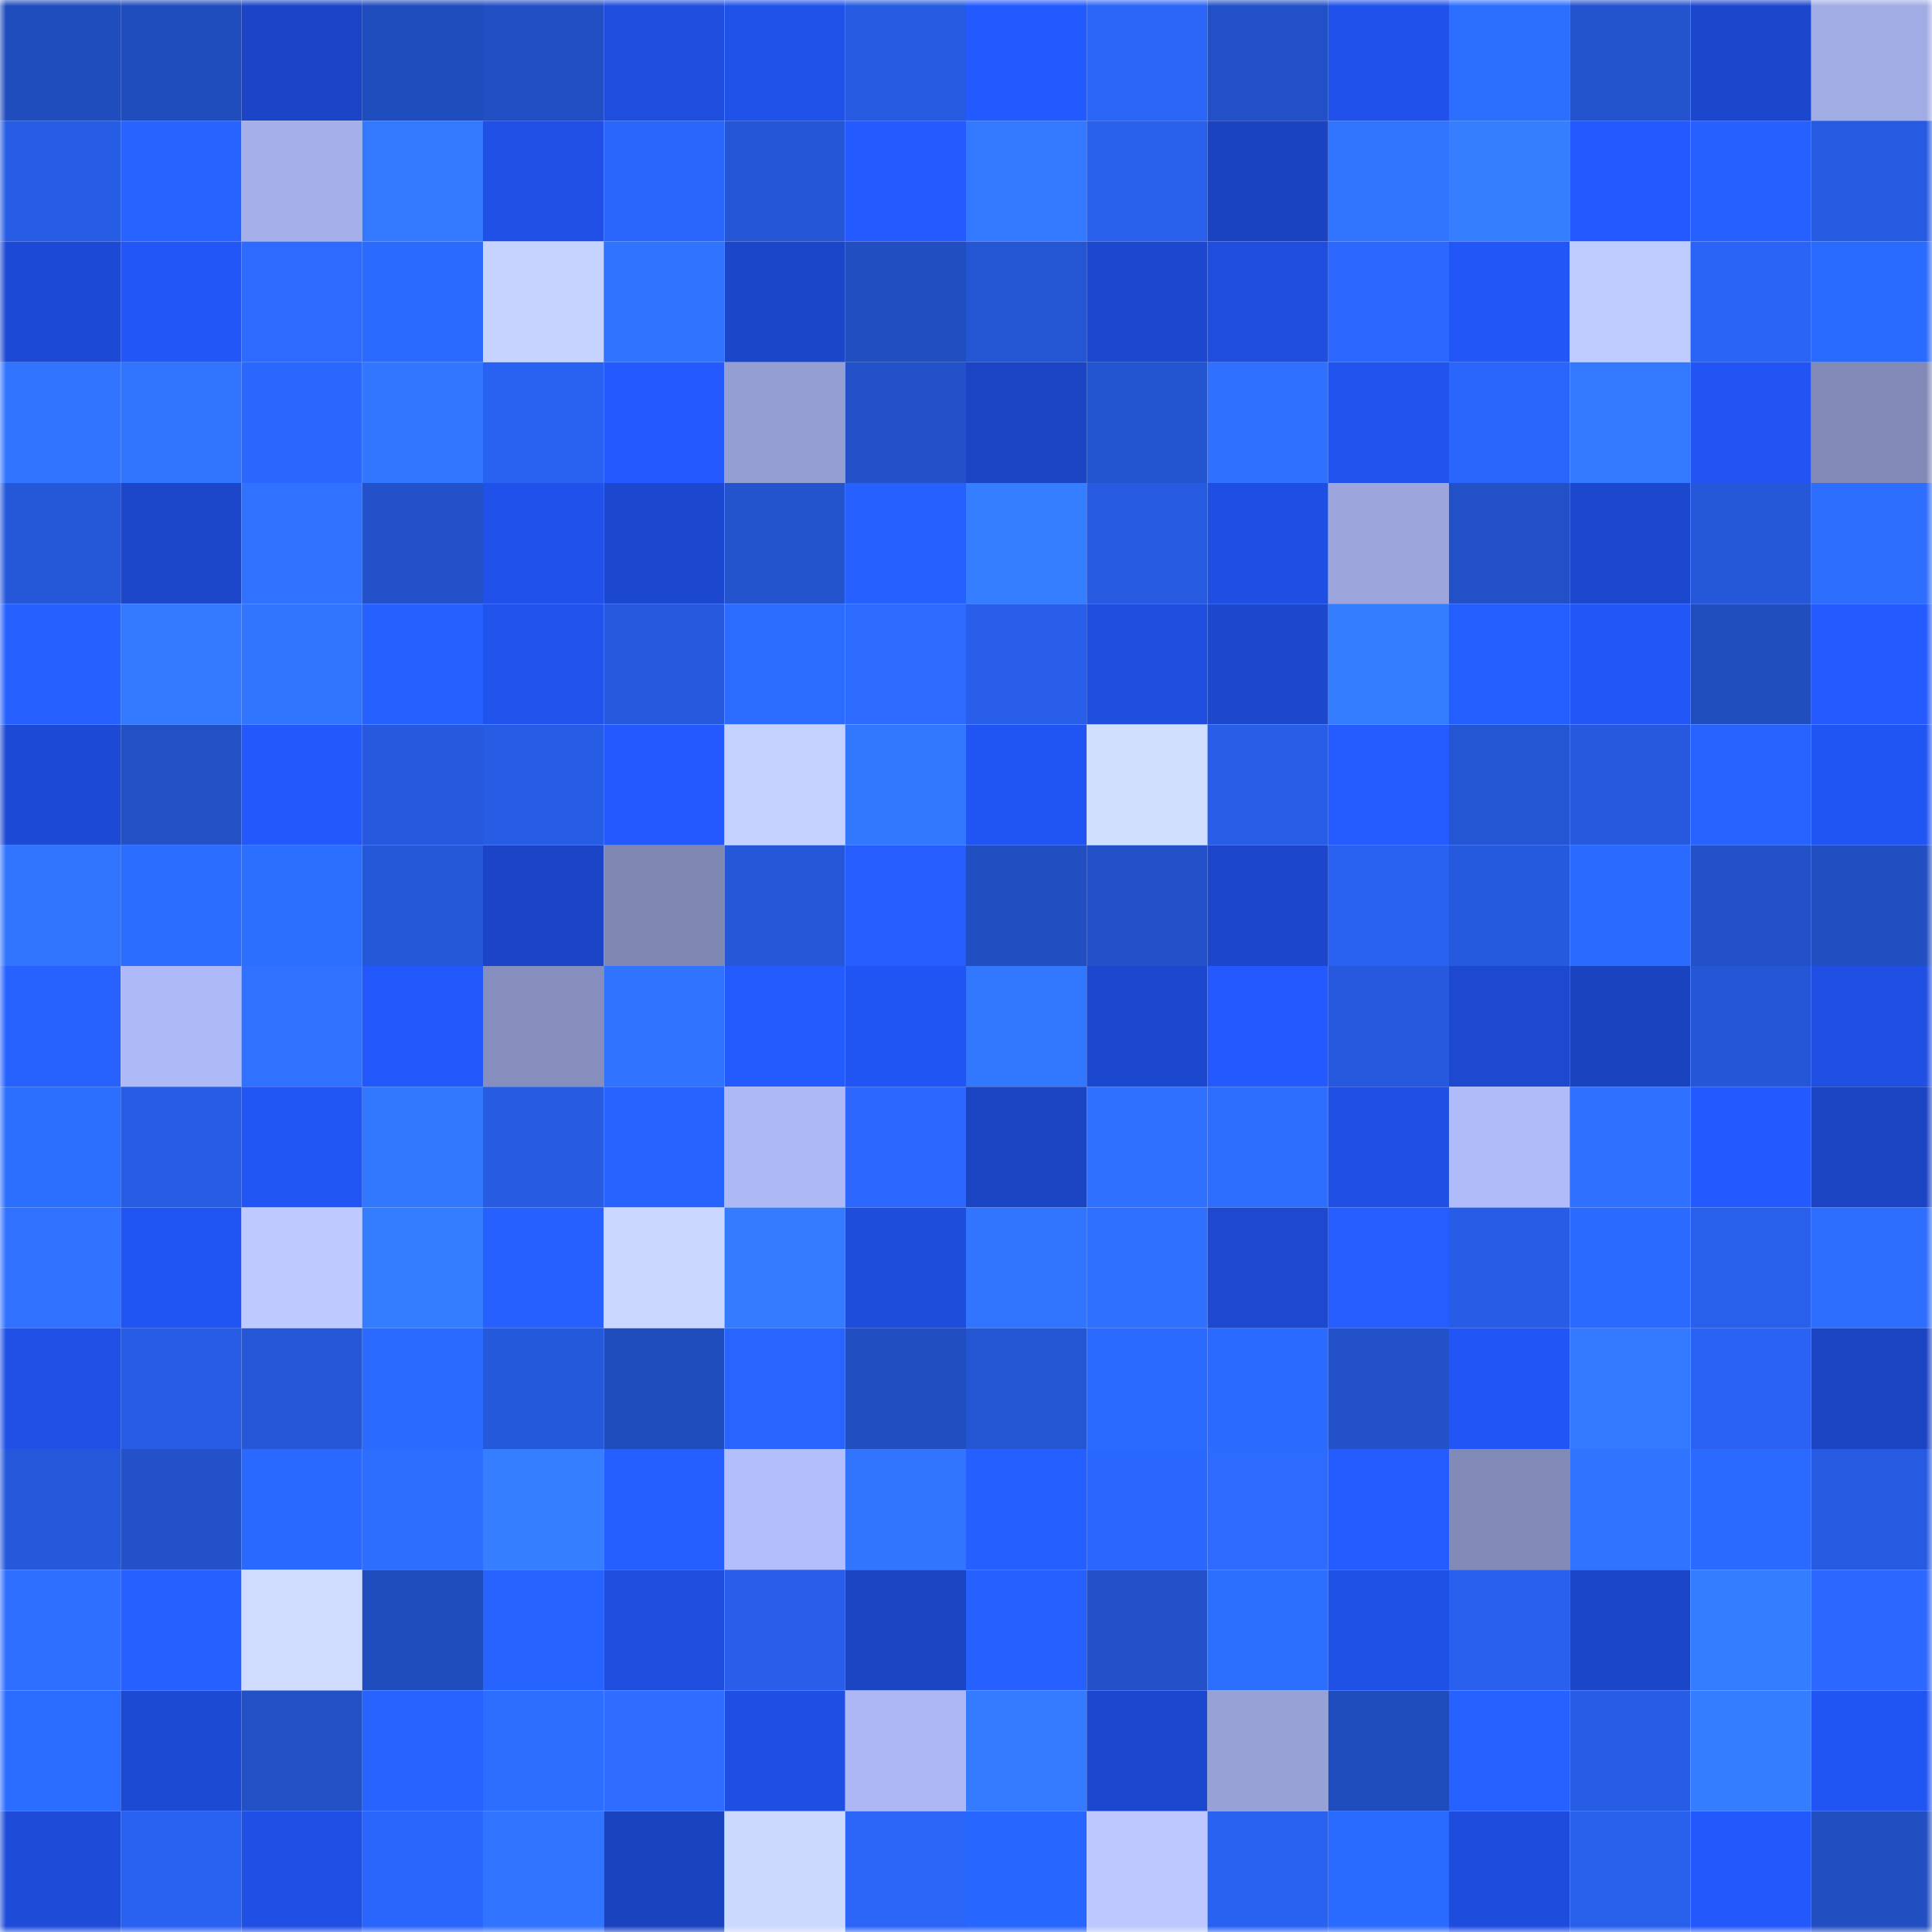 <svg viewBox="0 0 160 160" fill="none" role="img" xmlns="http://www.w3.org/2000/svg" width="240" height="240" name="basenames%2C0xashraf.base.eth"><mask id="1197903796" mask-type="alpha" maskUnits="userSpaceOnUse" x="0" y="0" width="160" height="160"><rect width="160" height="160" fill="#FFFFFF"></rect></mask><g mask="url(#1197903796)"><rect x="0" y="0" width="10" height="10" fill="#204dbd"></rect><rect x="10" y="0" width="10" height="10" fill="#204dbd"></rect><rect x="20" y="0" width="10" height="10" fill="#1b45c6"></rect><rect x="30" y="0" width="10" height="10" fill="#204dbd"></rect><rect x="40" y="0" width="10" height="10" fill="#2250c4"></rect><rect x="50" y="0" width="10" height="10" fill="#1f4edf"></rect><rect x="60" y="0" width="10" height="10" fill="#2052ea"></rect><rect x="70" y="0" width="10" height="10" fill="#265be1"></rect><rect x="80" y="0" width="10" height="10" fill="#235aff"></rect><rect x="90" y="0" width="10" height="10" fill="#2a65f8"></rect><rect x="100" y="0" width="10" height="10" fill="#2251c7"></rect><rect x="110" y="0" width="10" height="10" fill="#2052eb"></rect><rect x="120" y="0" width="10" height="10" fill="#2c6fff"></rect><rect x="130" y="0" width="10" height="10" fill="#2353cd"></rect><rect x="140" y="0" width="10" height="10" fill="#1c47cc"></rect><rect x="150" y="0" width="10" height="10" fill="#a1ace4"></rect><rect x="0" y="10" width="10" height="10" fill="#275de5"></rect><rect x="10" y="10" width="10" height="10" fill="#2764ff"></rect><rect x="20" y="10" width="10" height="10" fill="#a5b0ea"></rect><rect x="30" y="10" width="10" height="10" fill="#3379ff"></rect><rect x="40" y="10" width="10" height="10" fill="#2050e6"></rect><rect x="50" y="10" width="10" height="10" fill="#2b66fc"></rect><rect x="60" y="10" width="10" height="10" fill="#2456d5"></rect><rect x="70" y="10" width="10" height="10" fill="#245aff"></rect><rect x="80" y="10" width="10" height="10" fill="#3379ff"></rect><rect x="90" y="10" width="10" height="10" fill="#2860ec"></rect><rect x="100" y="10" width="10" height="10" fill="#1a43c1"></rect><rect x="110" y="10" width="10" height="10" fill="#3175ff"></rect><rect x="120" y="10" width="10" height="10" fill="#357fff"></rect><rect x="130" y="10" width="10" height="10" fill="#2359ff"></rect><rect x="140" y="10" width="10" height="10" fill="#2660ff"></rect><rect x="150" y="10" width="10" height="10" fill="#265be1"></rect><rect x="0" y="20" width="10" height="10" fill="#1d4ad5"></rect><rect x="10" y="20" width="10" height="10" fill="#2256f7"></rect><rect x="20" y="20" width="10" height="10" fill="#2d6aff"></rect><rect x="30" y="20" width="10" height="10" fill="#2a6aff"></rect><rect x="40" y="20" width="10" height="10" fill="#c6d3ff"></rect><rect x="50" y="20" width="10" height="10" fill="#3073ff"></rect><rect x="60" y="20" width="10" height="10" fill="#1c46ca"></rect><rect x="70" y="20" width="10" height="10" fill="#214ec1"></rect><rect x="80" y="20" width="10" height="10" fill="#2456d3"></rect><rect x="90" y="20" width="10" height="10" fill="#1c48cf"></rect><rect x="100" y="20" width="10" height="10" fill="#1f4edf"></rect><rect x="110" y="20" width="10" height="10" fill="#2c68ff"></rect><rect x="120" y="20" width="10" height="10" fill="#2256f7"></rect><rect x="130" y="20" width="10" height="10" fill="#becbff"></rect><rect x="140" y="20" width="10" height="10" fill="#2a64f7"></rect><rect x="150" y="20" width="10" height="10" fill="#2a6bff"></rect><rect x="0" y="30" width="10" height="10" fill="#3174ff"></rect><rect x="10" y="30" width="10" height="10" fill="#3175ff"></rect><rect x="20" y="30" width="10" height="10" fill="#2967ff"></rect><rect x="30" y="30" width="10" height="10" fill="#3276ff"></rect><rect x="40" y="30" width="10" height="10" fill="#2962f1"></rect><rect x="50" y="30" width="10" height="10" fill="#2359ff"></rect><rect x="60" y="30" width="10" height="10" fill="#949ed2"></rect><rect x="70" y="30" width="10" height="10" fill="#2251c9"></rect><rect x="80" y="30" width="10" height="10" fill="#1b45c5"></rect><rect x="90" y="30" width="10" height="10" fill="#2455d1"></rect><rect x="100" y="30" width="10" height="10" fill="#2f70ff"></rect><rect x="110" y="30" width="10" height="10" fill="#2154ef"></rect><rect x="120" y="30" width="10" height="10" fill="#2b66fc"></rect><rect x="130" y="30" width="10" height="10" fill="#3379ff"></rect><rect x="140" y="30" width="10" height="10" fill="#2154f2"></rect><rect x="150" y="30" width="10" height="10" fill="#818ab7"></rect><rect x="0" y="40" width="10" height="10" fill="#2558d9"></rect><rect x="10" y="40" width="10" height="10" fill="#1c47cb"></rect><rect x="20" y="40" width="10" height="10" fill="#3071ff"></rect><rect x="30" y="40" width="10" height="10" fill="#2251c9"></rect><rect x="40" y="40" width="10" height="10" fill="#2052eb"></rect><rect x="50" y="40" width="10" height="10" fill="#1c48cf"></rect><rect x="60" y="40" width="10" height="10" fill="#2353cd"></rect><rect x="70" y="40" width="10" height="10" fill="#2660ff"></rect><rect x="80" y="40" width="10" height="10" fill="#357eff"></rect><rect x="90" y="40" width="10" height="10" fill="#265be1"></rect><rect x="100" y="40" width="10" height="10" fill="#1f4fe2"></rect><rect x="110" y="40" width="10" height="10" fill="#9ca6dc"></rect><rect x="120" y="40" width="10" height="10" fill="#2251c7"></rect><rect x="130" y="40" width="10" height="10" fill="#1c48cf"></rect><rect x="140" y="40" width="10" height="10" fill="#2558d8"></rect><rect x="150" y="40" width="10" height="10" fill="#2e6eff"></rect><rect x="0" y="50" width="10" height="10" fill="#2661ff"></rect><rect x="10" y="50" width="10" height="10" fill="#3379ff"></rect><rect x="20" y="50" width="10" height="10" fill="#3175ff"></rect><rect x="30" y="50" width="10" height="10" fill="#2661ff"></rect><rect x="40" y="50" width="10" height="10" fill="#2052ec"></rect><rect x="50" y="50" width="10" height="10" fill="#2659dd"></rect><rect x="60" y="50" width="10" height="10" fill="#2b6cff"></rect><rect x="70" y="50" width="10" height="10" fill="#2d6bff"></rect><rect x="80" y="50" width="10" height="10" fill="#285ee9"></rect><rect x="90" y="50" width="10" height="10" fill="#1f4edf"></rect><rect x="100" y="50" width="10" height="10" fill="#1c48ce"></rect><rect x="110" y="50" width="10" height="10" fill="#347dff"></rect><rect x="120" y="50" width="10" height="10" fill="#255eff"></rect><rect x="130" y="50" width="10" height="10" fill="#2256f7"></rect><rect x="140" y="50" width="10" height="10" fill="#214ebf"></rect><rect x="150" y="50" width="10" height="10" fill="#245aff"></rect><rect x="0" y="60" width="10" height="10" fill="#1d4ad5"></rect><rect x="10" y="60" width="10" height="10" fill="#2250c5"></rect><rect x="20" y="60" width="10" height="10" fill="#2358fc"></rect><rect x="30" y="60" width="10" height="10" fill="#2659dd"></rect><rect x="40" y="60" width="10" height="10" fill="#275de5"></rect><rect x="50" y="60" width="10" height="10" fill="#2359ff"></rect><rect x="60" y="60" width="10" height="10" fill="#c4d1ff"></rect><rect x="70" y="60" width="10" height="10" fill="#3278ff"></rect><rect x="80" y="60" width="10" height="10" fill="#2155f3"></rect><rect x="90" y="60" width="10" height="10" fill="#d1dfff"></rect><rect x="100" y="60" width="10" height="10" fill="#285ee7"></rect><rect x="110" y="60" width="10" height="10" fill="#245cff"></rect><rect x="120" y="60" width="10" height="10" fill="#2456d4"></rect><rect x="130" y="60" width="10" height="10" fill="#2659dd"></rect><rect x="140" y="60" width="10" height="10" fill="#2763ff"></rect><rect x="150" y="60" width="10" height="10" fill="#2155f3"></rect><rect x="0" y="70" width="10" height="10" fill="#3175ff"></rect><rect x="10" y="70" width="10" height="10" fill="#2b6dff"></rect><rect x="20" y="70" width="10" height="10" fill="#2c6fff"></rect><rect x="30" y="70" width="10" height="10" fill="#2558d9"></rect><rect x="40" y="70" width="10" height="10" fill="#1b45c6"></rect><rect x="50" y="70" width="10" height="10" fill="#7f87b3"></rect><rect x="60" y="70" width="10" height="10" fill="#2557d8"></rect><rect x="70" y="70" width="10" height="10" fill="#255dff"></rect><rect x="80" y="70" width="10" height="10" fill="#214ec0"></rect><rect x="90" y="70" width="10" height="10" fill="#2251c9"></rect><rect x="100" y="70" width="10" height="10" fill="#1c47cd"></rect><rect x="110" y="70" width="10" height="10" fill="#2961f0"></rect><rect x="120" y="70" width="10" height="10" fill="#265ade"></rect><rect x="130" y="70" width="10" height="10" fill="#2a6aff"></rect><rect x="140" y="70" width="10" height="10" fill="#2251c7"></rect><rect x="150" y="70" width="10" height="10" fill="#214ec1"></rect><rect x="0" y="80" width="10" height="10" fill="#2762ff"></rect><rect x="10" y="80" width="10" height="10" fill="#aebaf7"></rect><rect x="20" y="80" width="10" height="10" fill="#3072ff"></rect><rect x="30" y="80" width="10" height="10" fill="#2258fb"></rect><rect x="40" y="80" width="10" height="10" fill="#858ebc"></rect><rect x="50" y="80" width="10" height="10" fill="#3073ff"></rect><rect x="60" y="80" width="10" height="10" fill="#245bff"></rect><rect x="70" y="80" width="10" height="10" fill="#2155f3"></rect><rect x="80" y="80" width="10" height="10" fill="#3278ff"></rect><rect x="90" y="80" width="10" height="10" fill="#1c48cf"></rect><rect x="100" y="80" width="10" height="10" fill="#2359ff"></rect><rect x="110" y="80" width="10" height="10" fill="#2659dd"></rect><rect x="120" y="80" width="10" height="10" fill="#1d49d1"></rect><rect x="130" y="80" width="10" height="10" fill="#1a43bf"></rect><rect x="140" y="80" width="10" height="10" fill="#2456d5"></rect><rect x="150" y="80" width="10" height="10" fill="#1f4fe3"></rect><rect x="0" y="90" width="10" height="10" fill="#2c6fff"></rect><rect x="10" y="90" width="10" height="10" fill="#275de5"></rect><rect x="20" y="90" width="10" height="10" fill="#2155f4"></rect><rect x="30" y="90" width="10" height="10" fill="#3278ff"></rect><rect x="40" y="90" width="10" height="10" fill="#265be2"></rect><rect x="50" y="90" width="10" height="10" fill="#2764ff"></rect><rect x="60" y="90" width="10" height="10" fill="#adb9f5"></rect><rect x="70" y="90" width="10" height="10" fill="#2c68ff"></rect><rect x="80" y="90" width="10" height="10" fill="#1b44c3"></rect><rect x="90" y="90" width="10" height="10" fill="#2f70ff"></rect><rect x="100" y="90" width="10" height="10" fill="#2e6eff"></rect><rect x="110" y="90" width="10" height="10" fill="#1f4fe3"></rect><rect x="120" y="90" width="10" height="10" fill="#b0bbf9"></rect><rect x="130" y="90" width="10" height="10" fill="#2f70ff"></rect><rect x="140" y="90" width="10" height="10" fill="#235aff"></rect><rect x="150" y="90" width="10" height="10" fill="#1b44c3"></rect><rect x="0" y="100" width="10" height="10" fill="#3071ff"></rect><rect x="10" y="100" width="10" height="10" fill="#2155f3"></rect><rect x="20" y="100" width="10" height="10" fill="#bdc9ff"></rect><rect x="30" y="100" width="10" height="10" fill="#347dff"></rect><rect x="40" y="100" width="10" height="10" fill="#2661ff"></rect><rect x="50" y="100" width="10" height="10" fill="#c9d6ff"></rect><rect x="60" y="100" width="10" height="10" fill="#347bff"></rect><rect x="70" y="100" width="10" height="10" fill="#1e4ddb"></rect><rect x="80" y="100" width="10" height="10" fill="#3175ff"></rect><rect x="90" y="100" width="10" height="10" fill="#2f70ff"></rect><rect x="100" y="100" width="10" height="10" fill="#1d49d0"></rect><rect x="110" y="100" width="10" height="10" fill="#255dff"></rect><rect x="120" y="100" width="10" height="10" fill="#275de6"></rect><rect x="130" y="100" width="10" height="10" fill="#2a6aff"></rect><rect x="140" y="100" width="10" height="10" fill="#2860ec"></rect><rect x="150" y="100" width="10" height="10" fill="#2e6eff"></rect><rect x="0" y="110" width="10" height="10" fill="#2050e6"></rect><rect x="10" y="110" width="10" height="10" fill="#275de5"></rect><rect x="20" y="110" width="10" height="10" fill="#2557d6"></rect><rect x="30" y="110" width="10" height="10" fill="#2a6aff"></rect><rect x="40" y="110" width="10" height="10" fill="#2559db"></rect><rect x="50" y="110" width="10" height="10" fill="#204dbd"></rect><rect x="60" y="110" width="10" height="10" fill="#2865ff"></rect><rect x="70" y="110" width="10" height="10" fill="#214ec1"></rect><rect x="80" y="110" width="10" height="10" fill="#2455d2"></rect><rect x="90" y="110" width="10" height="10" fill="#2a6aff"></rect><rect x="100" y="110" width="10" height="10" fill="#2a6aff"></rect><rect x="110" y="110" width="10" height="10" fill="#2251c9"></rect><rect x="120" y="110" width="10" height="10" fill="#2255f5"></rect><rect x="130" y="110" width="10" height="10" fill="#3379ff"></rect><rect x="140" y="110" width="10" height="10" fill="#2a63f4"></rect><rect x="150" y="110" width="10" height="10" fill="#1b44c3"></rect><rect x="0" y="120" width="10" height="10" fill="#2558da"></rect><rect x="10" y="120" width="10" height="10" fill="#2251c9"></rect><rect x="20" y="120" width="10" height="10" fill="#2969ff"></rect><rect x="30" y="120" width="10" height="10" fill="#2e6eff"></rect><rect x="40" y="120" width="10" height="10" fill="#357eff"></rect><rect x="50" y="120" width="10" height="10" fill="#255fff"></rect><rect x="60" y="120" width="10" height="10" fill="#b3befd"></rect><rect x="70" y="120" width="10" height="10" fill="#3175ff"></rect><rect x="80" y="120" width="10" height="10" fill="#265fff"></rect><rect x="90" y="120" width="10" height="10" fill="#2967ff"></rect><rect x="100" y="120" width="10" height="10" fill="#2d6bff"></rect><rect x="110" y="120" width="10" height="10" fill="#245cff"></rect><rect x="120" y="120" width="10" height="10" fill="#828ab7"></rect><rect x="130" y="120" width="10" height="10" fill="#3073ff"></rect><rect x="140" y="120" width="10" height="10" fill="#2a6aff"></rect><rect x="150" y="120" width="10" height="10" fill="#265be1"></rect><rect x="0" y="130" width="10" height="10" fill="#2f6fff"></rect><rect x="10" y="130" width="10" height="10" fill="#2660ff"></rect><rect x="20" y="130" width="10" height="10" fill="#cfdcff"></rect><rect x="30" y="130" width="10" height="10" fill="#204dbd"></rect><rect x="40" y="130" width="10" height="10" fill="#2763ff"></rect><rect x="50" y="130" width="10" height="10" fill="#1f4edf"></rect><rect x="60" y="130" width="10" height="10" fill="#285ee9"></rect><rect x="70" y="130" width="10" height="10" fill="#1b44c3"></rect><rect x="80" y="130" width="10" height="10" fill="#2660ff"></rect><rect x="90" y="130" width="10" height="10" fill="#2251c9"></rect><rect x="100" y="130" width="10" height="10" fill="#2c6fff"></rect><rect x="110" y="130" width="10" height="10" fill="#2051e7"></rect><rect x="120" y="130" width="10" height="10" fill="#2960ee"></rect><rect x="130" y="130" width="10" height="10" fill="#1b46c7"></rect><rect x="140" y="130" width="10" height="10" fill="#357dff"></rect><rect x="150" y="130" width="10" height="10" fill="#2c68ff"></rect><rect x="0" y="140" width="10" height="10" fill="#2a6cff"></rect><rect x="10" y="140" width="10" height="10" fill="#1d4ad3"></rect><rect x="20" y="140" width="10" height="10" fill="#2250c5"></rect><rect x="30" y="140" width="10" height="10" fill="#2763ff"></rect><rect x="40" y="140" width="10" height="10" fill="#2e6eff"></rect><rect x="50" y="140" width="10" height="10" fill="#2e6dff"></rect><rect x="60" y="140" width="10" height="10" fill="#1f4fe2"></rect><rect x="70" y="140" width="10" height="10" fill="#acb7f3"></rect><rect x="80" y="140" width="10" height="10" fill="#347bff"></rect><rect x="90" y="140" width="10" height="10" fill="#1c48cf"></rect><rect x="100" y="140" width="10" height="10" fill="#97a1d6"></rect><rect x="110" y="140" width="10" height="10" fill="#204dbd"></rect><rect x="120" y="140" width="10" height="10" fill="#2662ff"></rect><rect x="130" y="140" width="10" height="10" fill="#275de5"></rect><rect x="140" y="140" width="10" height="10" fill="#357dff"></rect><rect x="150" y="140" width="10" height="10" fill="#2155f3"></rect><rect x="0" y="150" width="10" height="10" fill="#1e4cd9"></rect><rect x="10" y="150" width="10" height="10" fill="#2961f0"></rect><rect x="20" y="150" width="10" height="10" fill="#1f4fe4"></rect><rect x="30" y="150" width="10" height="10" fill="#2b66fc"></rect><rect x="40" y="150" width="10" height="10" fill="#3174ff"></rect><rect x="50" y="150" width="10" height="10" fill="#1a43bf"></rect><rect x="60" y="150" width="10" height="10" fill="#ccd9ff"></rect><rect x="70" y="150" width="10" height="10" fill="#2a65f8"></rect><rect x="80" y="150" width="10" height="10" fill="#2867ff"></rect><rect x="90" y="150" width="10" height="10" fill="#bcc8ff"></rect><rect x="100" y="150" width="10" height="10" fill="#2962f1"></rect><rect x="110" y="150" width="10" height="10" fill="#2a6bff"></rect><rect x="120" y="150" width="10" height="10" fill="#1e4dde"></rect><rect x="130" y="150" width="10" height="10" fill="#2860ec"></rect><rect x="140" y="150" width="10" height="10" fill="#2358fc"></rect><rect x="150" y="150" width="10" height="10" fill="#214ec1"></rect></g></svg>